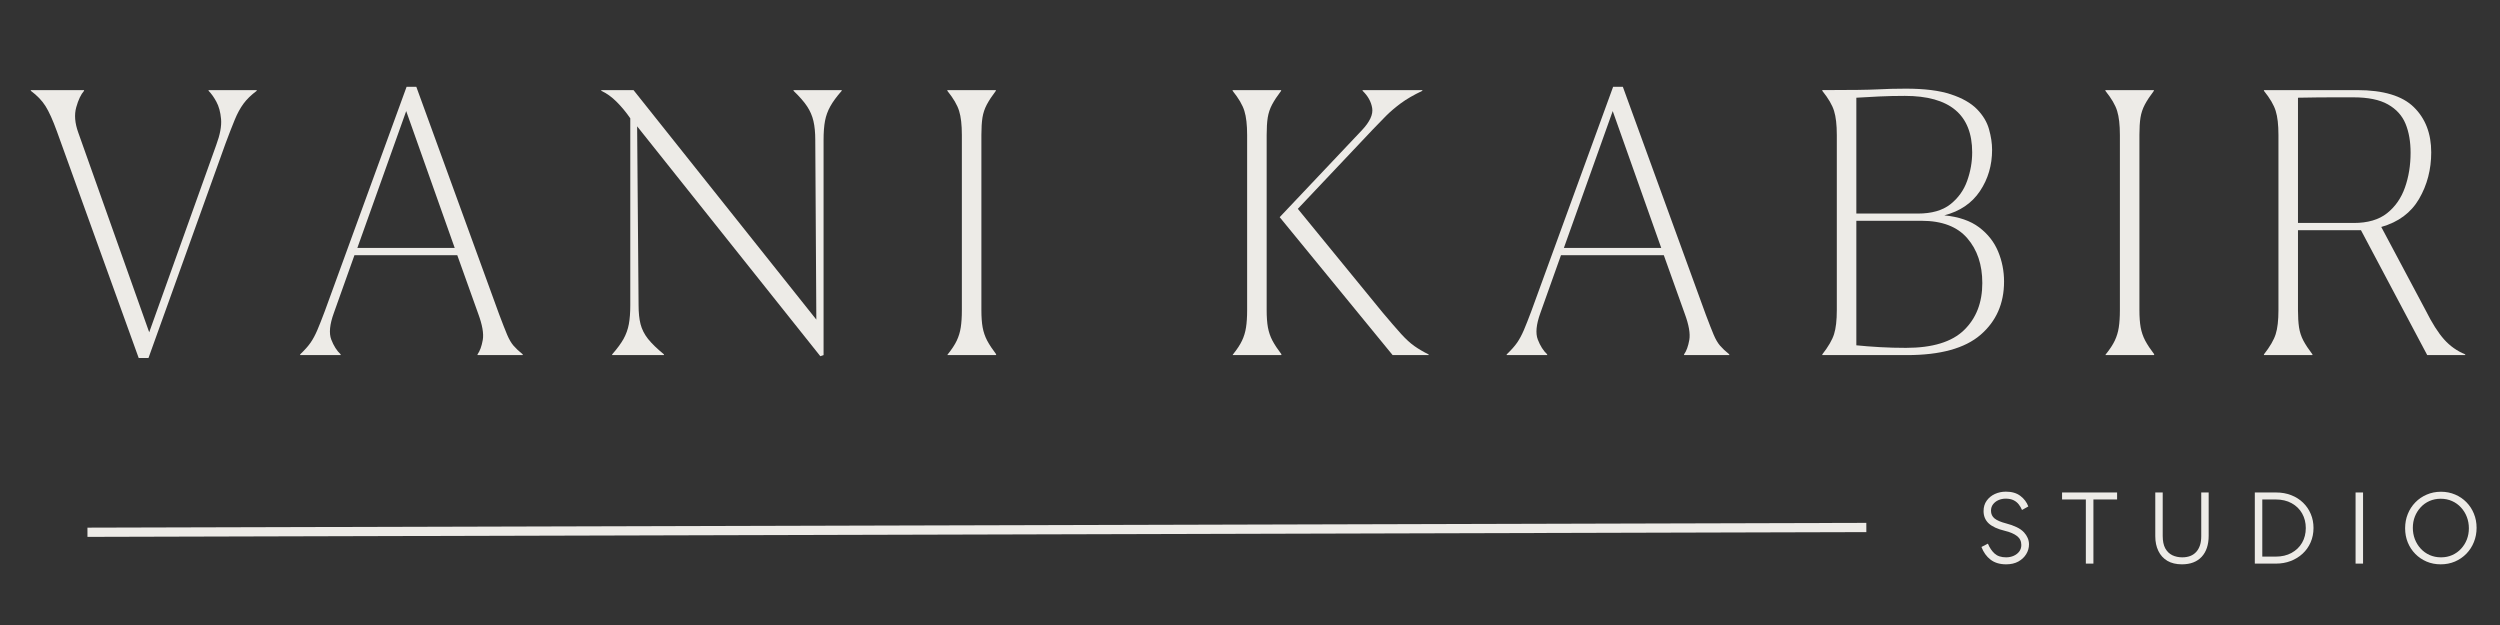 <svg version="1.0" preserveAspectRatio="xMidYMid meet" height="270" viewBox="0 0 810 202.5" zoomAndPan="magnify" width="1080" xmlns:xlink="http://www.w3.org/1999/xlink" xmlns="http://www.w3.org/2000/svg"><rect x="0" y="0" width="810" height="202.5" fill="#333333" stroke="none"/><defs><g></g><clipPath id="6143f1e506"><rect height="40" y="0" width="169" x="0"></rect></clipPath><clipPath id="6db6315ee7"><rect height="120" y="0" width="803" x="0"></rect></clipPath></defs><path stroke-miterlimit="4" stroke-opacity="1" stroke-width="4" stroke="#edebe7" d="M 0.002 2.002 L 770.532 1.997" stroke-linejoin="miter" fill="none" transform="matrix(0.748, -0.002, 0.002, 0.748, 28.331, 170.955)" stroke-linecap="butt"></path><g transform="matrix(1, 0, 0, 1, 640, 151)"><g clip-path="url(#6143f1e506)"><g fill-opacity="1" fill="#edebe7"><g transform="translate(0.551, 31.608)"><g><path d="M 9.422 0.234 C 7.398 0.234 5.727 -0.266 4.406 -1.266 C 3.094 -2.266 2.102 -3.641 1.438 -5.391 L 3.531 -6.469 C 4.082 -5.133 4.805 -4.062 5.703 -3.25 C 6.609 -2.438 7.848 -2.031 9.422 -2.031 C 10.328 -2.031 11.148 -2.195 11.891 -2.531 C 12.641 -2.863 13.238 -3.328 13.688 -3.922 C 14.133 -4.523 14.359 -5.227 14.359 -6.031 C 14.359 -7.25 13.891 -8.219 12.953 -8.938 C 12.023 -9.656 10.711 -10.219 9.016 -10.625 C 6.641 -11.195 4.895 -12 3.781 -13.031 C 2.676 -14.07 2.125 -15.398 2.125 -17.016 C 2.125 -18.328 2.461 -19.453 3.141 -20.391 C 3.816 -21.336 4.703 -22.062 5.797 -22.562 C 6.898 -23.062 8.086 -23.312 9.359 -23.312 C 11.285 -23.312 12.848 -22.852 14.047 -21.938 C 15.254 -21.031 16.113 -19.891 16.625 -18.516 L 14.578 -17.375 C 14.316 -18.02 13.969 -18.617 13.531 -19.172 C 13.102 -19.734 12.547 -20.188 11.859 -20.531 C 11.172 -20.875 10.316 -21.047 9.297 -21.047 C 8.473 -21.047 7.695 -20.891 6.969 -20.578 C 6.25 -20.266 5.66 -19.812 5.203 -19.219 C 4.754 -18.633 4.531 -17.938 4.531 -17.125 C 4.531 -16.094 4.914 -15.258 5.688 -14.625 C 6.469 -14 7.723 -13.461 9.453 -13.016 C 10.68 -12.703 11.797 -12.305 12.797 -11.828 C 13.805 -11.359 14.625 -10.781 15.25 -10.094 C 15.738 -9.562 16.125 -8.973 16.406 -8.328 C 16.695 -7.68 16.844 -6.977 16.844 -6.219 C 16.844 -5.094 16.539 -4.039 15.938 -3.062 C 15.344 -2.082 14.492 -1.285 13.391 -0.672 C 12.297 -0.066 10.973 0.234 9.422 0.234 Z M 9.422 0.234"></path></g></g></g><g fill-opacity="1" fill="#edebe7"><g transform="translate(27.485, 31.608)"><g><path d="M 8.328 -20.781 L 0.625 -20.781 L 0.625 -23.047 L 18.453 -23.047 L 18.453 -20.781 L 10.781 -20.781 L 10.781 0 L 8.328 0 Z M 8.328 -20.781"></path></g></g></g><g fill-opacity="1" fill="#edebe7"><g transform="translate(55.39, 31.608)"><g><path d="M 20.219 -23.047 L 20.219 -9.016 C 20.219 -6.109 19.461 -3.836 17.953 -2.203 C 16.441 -0.578 14.312 0.234 11.562 0.234 C 9.695 0.234 8.125 -0.141 6.844 -0.891 C 5.562 -1.648 4.586 -2.719 3.922 -4.094 C 3.254 -5.469 2.922 -7.055 2.922 -8.859 L 2.922 -23.047 L 5.328 -23.047 L 5.328 -8.984 C 5.328 -7.305 5.602 -5.957 6.156 -4.938 C 6.719 -3.926 7.477 -3.188 8.438 -2.719 C 9.406 -2.258 10.477 -2.031 11.656 -2.031 C 13.633 -2.031 15.156 -2.629 16.219 -3.828 C 17.281 -5.023 17.812 -6.691 17.812 -8.828 L 17.812 -23.047 Z M 20.219 -23.047"></path></g></g></g><g fill-opacity="1" fill="#edebe7"><g transform="translate(87.358, 31.608)"><g><path d="M 3.203 -23.047 L 10.062 -23.047 C 11.875 -23.047 13.52 -22.754 15 -22.172 C 16.477 -21.598 17.754 -20.789 18.828 -19.75 C 19.91 -18.707 20.742 -17.488 21.328 -16.094 C 21.922 -14.707 22.219 -13.195 22.219 -11.562 C 22.219 -9.863 21.906 -8.301 21.281 -6.875 C 20.656 -5.445 19.785 -4.223 18.672 -3.203 C 17.566 -2.18 16.273 -1.391 14.797 -0.828 C 13.328 -0.273 11.75 0 10.062 0 L 3.203 0 Z M 5.625 -2.266 L 9.984 -2.266 C 11.922 -2.266 13.617 -2.66 15.078 -3.453 C 16.547 -4.254 17.688 -5.348 18.5 -6.734 C 19.312 -8.129 19.719 -9.723 19.719 -11.516 C 19.719 -13.273 19.32 -14.852 18.531 -16.25 C 17.738 -17.645 16.609 -18.75 15.141 -19.562 C 13.68 -20.375 11.953 -20.781 9.953 -20.781 L 5.625 -20.781 Z M 5.625 -2.266"></path></g></g></g><g fill-opacity="1" fill="#edebe7"><g transform="translate(120.002, 31.608)"><g><path d="M 5.625 0 L 3.203 0 L 3.203 -23.047 L 5.625 -23.047 Z M 5.625 0"></path></g></g></g><g fill-opacity="1" fill="#edebe7"><g transform="translate(137.665, 31.608)"><g><path d="M 24.75 -11.594 C 24.75 -9.945 24.457 -8.406 23.875 -6.969 C 23.301 -5.539 22.488 -4.285 21.438 -3.203 C 20.395 -2.129 19.164 -1.285 17.75 -0.672 C 16.332 -0.066 14.789 0.234 13.125 0.234 C 11.477 0.234 9.953 -0.062 8.547 -0.656 C 7.148 -1.258 5.93 -2.086 4.891 -3.141 C 3.848 -4.203 3.035 -5.441 2.453 -6.859 C 1.879 -8.273 1.594 -9.805 1.594 -11.453 C 1.594 -13.098 1.879 -14.633 2.453 -16.062 C 3.035 -17.5 3.848 -18.754 4.891 -19.828 C 5.941 -20.91 7.176 -21.754 8.594 -22.359 C 10.008 -22.973 11.551 -23.281 13.219 -23.281 C 14.863 -23.281 16.391 -22.977 17.797 -22.375 C 19.203 -21.781 20.422 -20.953 21.453 -19.891 C 22.492 -18.836 23.301 -17.602 23.875 -16.188 C 24.457 -14.781 24.75 -13.25 24.75 -11.594 Z M 22.25 -11.453 C 22.25 -12.742 22.031 -13.961 21.594 -15.109 C 21.156 -16.266 20.523 -17.285 19.703 -18.172 C 18.891 -19.066 17.922 -19.766 16.797 -20.266 C 15.68 -20.766 14.457 -21.016 13.125 -21.016 C 11.812 -21.016 10.598 -20.77 9.484 -20.281 C 8.379 -19.789 7.426 -19.109 6.625 -18.234 C 5.82 -17.359 5.195 -16.359 4.75 -15.234 C 4.312 -14.109 4.094 -12.895 4.094 -11.594 C 4.094 -10.301 4.312 -9.078 4.75 -7.922 C 5.195 -6.766 5.828 -5.742 6.641 -4.859 C 7.453 -3.973 8.414 -3.281 9.531 -2.781 C 10.656 -2.281 11.883 -2.031 13.219 -2.031 C 14.551 -2.031 15.766 -2.273 16.859 -2.766 C 17.961 -3.254 18.914 -3.938 19.719 -4.812 C 20.531 -5.688 21.156 -6.688 21.594 -7.812 C 22.031 -8.945 22.25 -10.16 22.25 -11.453 Z M 22.25 -11.453"></path></g></g></g></g></g><g transform="matrix(1, 0, 0, 1, 6, 22)"><g clip-path="url(#6db6315ee7)"><g fill-opacity="1" fill="#edebe7"><g transform="translate(3.984, 93.052)"><g><path d="M 38.125 0.938 L 34.953 0.938 L 8.453 -72.484 C 7.117 -76.16 5.883 -78.895 4.75 -80.688 C 3.613 -82.488 2.031 -84.133 0 -85.625 L 0 -85.859 L 17.25 -85.859 L 17.25 -85.625 C 16.227 -84.457 15.383 -82.68 14.719 -80.297 C 14.051 -77.91 14.266 -75.191 15.359 -72.141 L 38.359 -7.391 L 60.062 -68.031 C 61.312 -71.395 61.836 -74.207 61.641 -76.469 C 61.441 -78.738 60.93 -80.617 60.109 -82.109 C 59.297 -83.598 58.457 -84.77 57.594 -85.625 L 57.594 -85.859 L 73.188 -85.859 L 73.188 -85.625 C 71.395 -84.289 69.969 -82.898 68.906 -81.453 C 67.852 -80.016 66.914 -78.297 66.094 -76.297 C 65.27 -74.305 64.273 -71.75 63.109 -68.625 Z M 38.125 0.938"></path></g></g></g><g fill-opacity="1" fill="#edebe7"><g transform="translate(90.655, 93.052)"><g><path d="M 50.672 -34.719 L 34.953 -79.062 L 19.125 -34.719 Z M 13.719 -0.234 L 13.719 0 L 0.594 0 L 0.594 -0.234 C 2.07 -1.641 3.203 -2.91 3.984 -4.047 C 4.766 -5.18 5.488 -6.531 6.156 -8.094 C 6.82 -9.656 7.625 -11.688 8.562 -14.188 L 35.078 -86.922 L 38.234 -86.922 L 65.094 -13.141 C 66.188 -10.242 67.047 -8.051 67.672 -6.562 C 68.305 -5.082 68.992 -3.91 69.734 -3.047 C 70.473 -2.191 71.469 -1.254 72.719 -0.234 L 72.719 0 L 58.062 0 L 58.062 -0.234 C 58.844 -1.328 59.41 -2.891 59.766 -4.922 C 60.117 -6.953 59.629 -9.77 58.297 -13.375 L 51.5 -32.375 L 18.188 -32.375 L 11.5 -13.609 C 10.164 -9.93 9.891 -7.078 10.672 -5.047 C 11.453 -3.016 12.469 -1.41 13.719 -0.234 Z M 13.719 -0.234"></path></g></g></g><g fill-opacity="1" fill="#edebe7"><g transform="translate(187.415, 93.052)"><g><path d="M 72.375 0.359 L 13.016 -74.125 L 13.484 -16.188 C 13.484 -13.758 13.695 -11.703 14.125 -10.016 C 14.562 -8.336 15.363 -6.754 16.531 -5.266 C 17.707 -3.785 19.43 -2.109 21.703 -0.234 L 21.703 0 L 4.922 0 L 4.922 -0.234 C 6.566 -2.109 7.801 -3.785 8.625 -5.266 C 9.445 -6.754 10.016 -8.336 10.328 -10.016 C 10.641 -11.703 10.797 -13.758 10.797 -16.188 L 10.797 -76.719 C 9.461 -78.664 7.992 -80.441 6.391 -82.047 C 4.785 -83.648 3.125 -84.844 1.406 -85.625 L 1.406 -85.859 L 11.844 -85.859 L 71.078 -11.5 L 70.734 -69.672 C 70.734 -72.098 70.535 -74.148 70.141 -75.828 C 69.754 -77.516 69.07 -79.098 68.094 -80.578 C 67.113 -82.066 65.645 -83.75 63.688 -85.625 L 63.688 -85.859 L 79.297 -85.859 L 79.297 -85.625 C 77.648 -83.75 76.414 -82.066 75.594 -80.578 C 74.77 -79.098 74.203 -77.535 73.891 -75.891 C 73.578 -74.242 73.422 -72.172 73.422 -69.672 L 73.422 0 Z M 72.375 0.359"></path></g></g></g><g fill-opacity="1" fill="#edebe7"><g transform="translate(294.846, 93.052)"><g><path d="M 6.094 0 L 6.219 -0.234 C 7.539 -1.879 8.516 -3.363 9.141 -4.688 C 9.773 -6.02 10.207 -7.445 10.438 -8.969 C 10.676 -10.5 10.797 -12.359 10.797 -14.547 L 10.797 -71.312 C 10.797 -74.602 10.5 -77.203 9.906 -79.109 C 9.32 -81.023 8.051 -83.195 6.094 -85.625 L 6.094 -85.859 L 21.812 -85.859 L 21.812 -85.625 C 20.562 -83.977 19.582 -82.488 18.875 -81.156 C 18.176 -79.832 17.707 -78.426 17.469 -76.938 C 17.238 -75.457 17.125 -73.582 17.125 -71.312 L 17.125 -14.547 C 17.125 -12.359 17.258 -10.5 17.531 -8.969 C 17.812 -7.445 18.301 -6.02 19 -4.688 C 19.707 -3.363 20.688 -1.879 21.938 -0.234 L 21.812 0 Z M 6.094 0"></path></g></g></g><g fill-opacity="1" fill="#edebe7"><g transform="translate(346.22, 93.052)"><g></g></g></g><g fill-opacity="1" fill="#edebe7"><g transform="translate(387.274, 93.052)"><g><path d="M 6.094 0 L 6.219 -0.234 C 7.539 -1.879 8.516 -3.363 9.141 -4.688 C 9.773 -6.02 10.207 -7.445 10.438 -8.969 C 10.676 -10.5 10.797 -12.359 10.797 -14.547 L 10.797 -71.312 C 10.797 -74.602 10.5 -77.203 9.906 -79.109 C 9.32 -81.023 8.051 -83.195 6.094 -85.625 L 6.094 -85.859 L 21.812 -85.859 L 21.812 -85.625 C 20.562 -83.977 19.582 -82.488 18.875 -81.156 C 18.176 -79.832 17.707 -78.426 17.469 -76.938 C 17.238 -75.457 17.125 -73.582 17.125 -71.312 L 17.125 -14.547 C 17.125 -12.359 17.258 -10.5 17.531 -8.969 C 17.812 -7.445 18.301 -6.02 19 -4.688 C 19.707 -3.363 20.688 -1.879 21.938 -0.234 L 21.812 0 Z M 69.672 0 L 57.938 0 L 21.344 -44.688 L 47.969 -72.844 C 50.551 -75.582 51.664 -77.984 51.312 -80.047 C 50.969 -82.117 49.93 -83.977 48.203 -85.625 L 48.203 -85.859 L 67.562 -85.859 L 67.562 -85.625 C 64.75 -84.289 62.422 -82.941 60.578 -81.578 C 58.742 -80.211 57.141 -78.844 55.766 -77.469 C 54.398 -76.102 52.977 -74.641 51.5 -73.078 L 27.219 -47.391 L 54.656 -13.844 C 57.156 -10.875 59.164 -8.547 60.688 -6.859 C 62.219 -5.18 63.645 -3.875 64.969 -2.938 C 66.301 -2 67.832 -1.098 69.562 -0.234 Z M 69.672 0"></path></g></g></g><g fill-opacity="1" fill="#edebe7"><g transform="translate(481.571, 93.052)"><g><path d="M 50.672 -34.719 L 34.953 -79.062 L 19.125 -34.719 Z M 13.719 -0.234 L 13.719 0 L 0.594 0 L 0.594 -0.234 C 2.07 -1.641 3.203 -2.91 3.984 -4.047 C 4.766 -5.18 5.488 -6.531 6.156 -8.094 C 6.82 -9.656 7.625 -11.688 8.562 -14.188 L 35.078 -86.922 L 38.234 -86.922 L 65.094 -13.141 C 66.188 -10.242 67.047 -8.051 67.672 -6.562 C 68.305 -5.082 68.992 -3.91 69.734 -3.047 C 70.473 -2.191 71.469 -1.254 72.719 -0.234 L 72.719 0 L 58.062 0 L 58.062 -0.234 C 58.844 -1.328 59.41 -2.891 59.766 -4.922 C 60.117 -6.953 59.629 -9.77 58.297 -13.375 L 51.5 -32.375 L 18.188 -32.375 L 11.5 -13.609 C 10.164 -9.93 9.891 -7.078 10.672 -5.047 C 11.453 -3.016 12.469 -1.41 13.719 -0.234 Z M 13.719 -0.234"></path></g></g></g><g fill-opacity="1" fill="#edebe7"><g transform="translate(578.33, 93.052)"><g><path d="M 33.547 0 L 6.094 0 L 6.094 -0.234 C 8.051 -2.734 9.32 -4.922 9.906 -6.797 C 10.5 -8.68 10.797 -11.266 10.797 -14.547 L 10.797 -71.312 C 10.797 -74.602 10.5 -77.203 9.906 -79.109 C 9.32 -81.023 8.051 -83.195 6.094 -85.625 L 6.094 -85.859 C 10.945 -85.859 14.758 -85.879 17.531 -85.922 C 20.312 -85.961 22.484 -86.02 24.047 -86.094 C 25.609 -86.176 27.035 -86.234 28.328 -86.266 C 29.617 -86.305 31.238 -86.328 33.188 -86.328 C 39.219 -86.328 44.066 -85.719 47.734 -84.5 C 51.41 -83.289 54.227 -81.691 56.188 -79.703 C 58.145 -77.711 59.453 -75.539 60.109 -73.188 C 60.773 -70.844 61.109 -68.613 61.109 -66.5 C 61.109 -61.5 59.797 -57.039 57.172 -53.125 C 54.555 -49.219 50.707 -46.602 45.625 -45.281 C 50.32 -44.812 54.078 -43.52 56.891 -41.406 C 59.703 -39.289 61.754 -36.688 63.047 -33.594 C 64.336 -30.508 64.984 -27.25 64.984 -23.812 C 64.984 -16.695 62.441 -10.945 57.359 -6.562 C 52.273 -2.188 44.336 0 33.547 0 Z M 17.125 -45.859 L 37.062 -45.859 C 41.52 -45.859 45.02 -46.852 47.562 -48.844 C 50.102 -50.844 51.922 -53.367 53.016 -56.422 C 54.109 -59.473 54.656 -62.562 54.656 -65.688 C 54.656 -77.883 47.383 -83.984 32.844 -83.984 C 29.945 -83.984 27.172 -83.922 24.516 -83.797 C 21.859 -83.68 19.395 -83.547 17.125 -83.391 Z M 33.188 -2.344 C 41.789 -2.344 48.066 -4.258 52.016 -8.094 C 55.961 -11.926 57.938 -17.008 57.938 -23.344 C 57.938 -29.281 56.312 -34.125 53.062 -37.875 C 49.82 -41.633 44.879 -43.516 38.234 -43.516 L 17.125 -43.516 L 17.125 -3.172 C 19.469 -2.93 22.008 -2.734 24.75 -2.578 C 27.488 -2.422 30.301 -2.344 33.188 -2.344 Z M 33.188 -2.344"></path></g></g></g><g fill-opacity="1" fill="#edebe7"><g transform="translate(670.047, 93.052)"><g><path d="M 6.094 0 L 6.219 -0.234 C 7.539 -1.879 8.516 -3.363 9.141 -4.688 C 9.773 -6.02 10.207 -7.445 10.438 -8.969 C 10.676 -10.5 10.797 -12.359 10.797 -14.547 L 10.797 -71.312 C 10.797 -74.602 10.5 -77.203 9.906 -79.109 C 9.32 -81.023 8.051 -83.195 6.094 -85.625 L 6.094 -85.859 L 21.812 -85.859 L 21.812 -85.625 C 20.562 -83.977 19.582 -82.488 18.875 -81.156 C 18.176 -79.832 17.707 -78.426 17.469 -76.938 C 17.238 -75.457 17.125 -73.582 17.125 -71.312 L 17.125 -14.547 C 17.125 -12.359 17.258 -10.5 17.531 -8.969 C 17.812 -7.445 18.301 -6.02 19 -4.688 C 19.707 -3.363 20.688 -1.879 21.938 -0.234 L 21.812 0 Z M 6.094 0"></path></g></g></g><g fill-opacity="1" fill="#edebe7"><g transform="translate(721.421, 93.052)"><g><path d="M 21.812 0 L 6.094 0 L 6.094 -0.234 C 8.051 -2.734 9.32 -4.922 9.906 -6.797 C 10.5 -8.68 10.797 -11.266 10.797 -14.547 L 10.797 -71.312 C 10.797 -74.602 10.5 -77.203 9.906 -79.109 C 9.32 -81.023 8.051 -83.195 6.094 -85.625 L 6.094 -85.859 L 36.25 -85.859 C 44.77 -85.859 50.906 -84.02 54.656 -80.344 C 58.414 -76.664 60.297 -71.781 60.297 -65.688 C 60.297 -60.133 58.984 -55.109 56.359 -50.609 C 53.742 -46.117 49.66 -43.086 44.109 -41.516 L 58.531 -14.422 C 60.562 -10.359 62.535 -7.25 64.453 -5.094 C 66.367 -2.945 68.656 -1.328 71.312 -0.234 L 71.312 0 L 59 0 L 37.531 -40.469 L 17.125 -40.469 L 17.125 -14.547 C 17.125 -12.359 17.238 -10.5 17.469 -8.969 C 17.707 -7.445 18.176 -6.02 18.875 -4.688 C 19.582 -3.363 20.562 -1.879 21.812 -0.234 Z M 35.078 -83.516 C 33.586 -83.516 31.316 -83.516 28.266 -83.516 C 25.211 -83.516 21.5 -83.473 17.125 -83.391 L 17.125 -42.812 L 35.188 -42.812 C 39.727 -42.812 43.328 -43.863 45.984 -45.969 C 48.641 -48.082 50.57 -50.859 51.781 -54.297 C 53 -57.742 53.609 -61.5 53.609 -65.562 C 53.609 -69.164 53.062 -72.297 51.969 -74.953 C 50.875 -77.609 48.977 -79.695 46.281 -81.219 C 43.582 -82.75 39.848 -83.516 35.078 -83.516 Z M 35.078 -83.516"></path></g></g></g></g></g></svg>